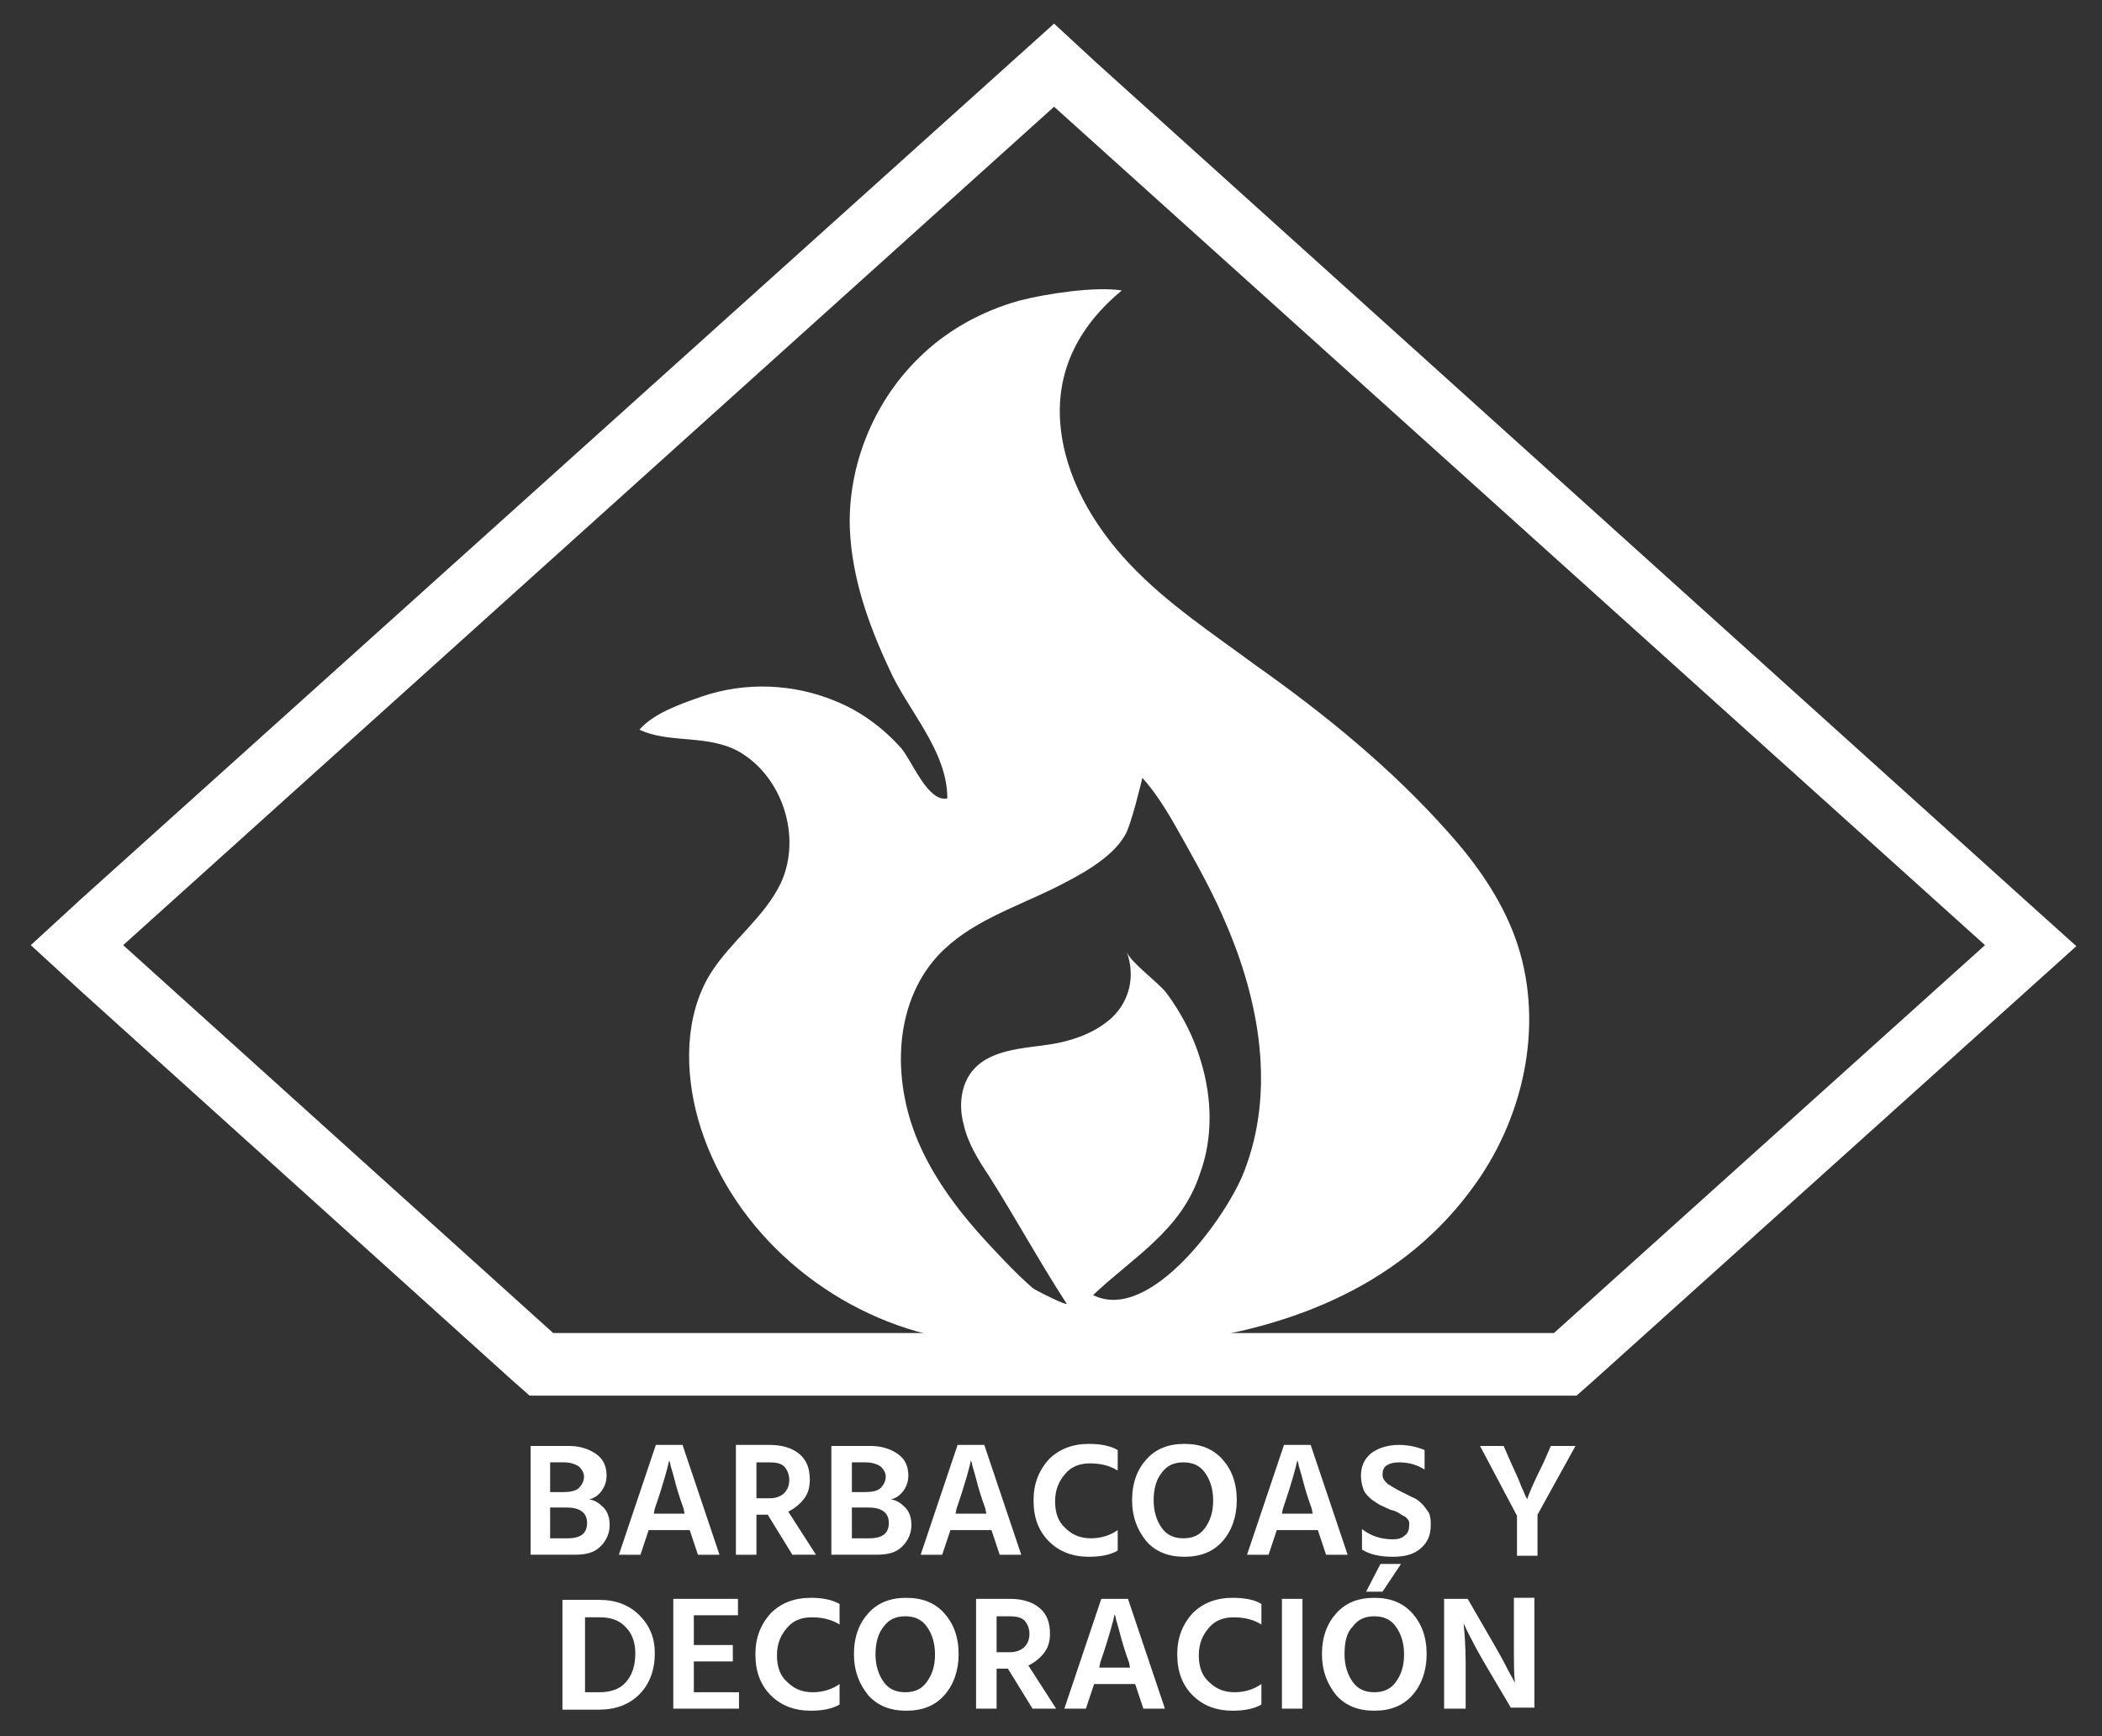 <?xml version="1.0" encoding="UTF-8"?> <svg xmlns="http://www.w3.org/2000/svg" xmlns:xlink="http://www.w3.org/1999/xlink" version="1.1" id="Capa_1" x="0px" y="0px" viewBox="0 0 204.8 169.2" style="enable-background:new 0 0 204.8 169.2;" xml:space="preserve"><rect x="0" y="0" width="204.8" height="169.2" fill="#333333" stroke="none"/> <style type="text/css"> .st0{fill:none;} .st1{fill:#FFFFFF;} .st2{fill-rule:evenodd;clip-rule:evenodd;fill:none;} </style> <rect x="-714.5" y="-112.1" class="st0" width="247.3" height="197.8"></rect> <g> <path class="st1" d="M102.7,10.4l90.7,81.7l-42,37.8H53.9L12,92.1L102.7,10.4 M102.7,2.3l-4,3.6L7.9,87.6L3,92.1l4.9,4.5l42,37.9 l1.7,1.5h2.3h97.4h2.3l1.7-1.5l42-37.8l5-4.5l-5-4.5L106.7,6L102.7,2.3L102.7,2.3z"></path> </g> <rect x="-714.5" y="-112.1" class="st2" width="247.3" height="197.8"></rect> <g> <path class="st1" d="M114.6,130.8c-5.5,0.7-11,0.7-16.3,0.3c-2.7-0.2-5.4-0.5-8-1.1C79.9,127.4,70.9,119.3,68,109 c-1.3-4.7-1.3-10,1.2-14.1c2-3.2,5.3-5.5,6.9-8.9c2-4.4,0.2-10.2-4-12.7c-3.1-1.8-6.9-0.8-9.8-2.2c1.4-1.6,4-2.5,6-3.2 c4.3-1.5,9.1-1.3,13.3,0.5c2.4,1,4.5,2.6,6.2,4.5c1.1,1.3,2.6,5.3,4.5,4.9c0-4.7-3.9-8.6-5.7-12.7c-2-4.3-3.6-8.8-3.8-13.6 c-0.2-6.1,2.3-12.3,6.7-16.6c2.7-2.7,6.2-4.6,9.8-5.6c2.7-0.7,7.4-1.4,10-1c-4,3.3-6.4,7.6-6,12.9c0.4,5.2,3.2,10,6.8,13.8 c3.6,3.8,8,6.7,12.2,9.8c6.8,4.8,13.3,10.1,18.8,16.3c2.7,3,5.1,6.4,6.5,10.2c2.9,7.9,1.1,17.1-3.8,24 C136.9,125.1,126,129.4,114.6,130.8z M106.5,126.2c5.6,2.8,13.1-7.8,14.7-12c3.1-7.9,1.5-16.7-1.8-24.3c-1.1-2.6-2.4-5-3.8-7.5 c-1.3-2.3-2.5-4.6-4.3-6.6c0,0-1.1,4.7-1.7,5.6c-1.3,2.3-4.6,4-7,5.2c-3.9,1.9-8.2,3.3-11.2,6.5c-4.5,4.9-4.5,12.6-1.7,18.7 c1.6,3.5,4,6.6,6.6,9.4c1.4,1.5,2.8,3,4.3,4.3c0.2,0.2,3.6,1.9,3.3,1.5c-2.6-4-5-8.4-7.6-12.5c-1-1.5-2-3.1-2.4-4.9 c-0.5-1.8-0.3-3.8,0.8-5.2c1.5-1.9,4.3-2.2,6.7-2.5c2.5-0.3,5-1,6.9-2.7c1.8-1.7,2.3-4.1,1.5-6.4c0.4,1,3,2.9,3.8,3.9 c1.5,2,2.7,4.3,3.4,6.7c1.1,3.6,1.2,7.5-0.1,11C115.1,119.9,110.4,122.5,106.5,126.2z"></path> </g> <g> <path class="st1" d="M51.6,140.9h3.8c1.1,0,2,0.3,2.7,0.8s1,1.2,1,2.1c0,0.6-0.2,1.1-0.5,1.5s-0.7,0.7-1.2,0.8 c0.6,0.1,1,0.4,1.4,0.8c0.4,0.4,0.6,1,0.6,1.7c0,0.8-0.3,1.5-0.9,2.1s-1.4,0.8-2.5,0.8h-4.3V140.9z M53.6,142.5v2.9h1.2 c0.7,0,1.3-0.1,1.6-0.4s0.5-0.7,0.5-1.1c0-0.4-0.2-0.7-0.5-1c-0.3-0.2-0.8-0.4-1.4-0.4H53.6z M53.6,149.9h1.7 c1.3,0,1.9-0.5,1.9-1.5c0-1-0.7-1.5-2-1.5h-1.6V149.9z"></path> <path class="st1" d="M68,151.5l-0.8-2.4h-4l-0.8,2.4h-2.1l3.6-10.7h2.6l3.6,10.7H68z M63.7,147.5h3l-0.1-0.5 c-0.4-1.1-0.7-2.1-0.9-2.9c-0.2-0.8-0.4-1.3-0.4-1.5l-0.1-0.3c-0.1,0.5-0.5,2.1-1.4,4.7L63.7,147.5z"></path> <path class="st1" d="M77.2,151.5l-2.4-3.9h-1.1v3.9h-2v-10.7H75c1.2,0,2.2,0.3,2.9,0.9c0.7,0.6,1,1.4,1,2.5c0,0.8-0.2,1.4-0.6,1.9 s-0.9,0.9-1.5,1.2l2.7,4.2H77.2z M73.7,142.5v3.5H75c0.6,0,1.1-0.2,1.4-0.5s0.5-0.7,0.5-1.3c0-0.5-0.2-1-0.5-1.3s-0.8-0.4-1.4-0.4 H73.7z"></path> <path class="st1" d="M81,140.9h3.8c1.1,0,2,0.3,2.7,0.8s1,1.2,1,2.1c0,0.6-0.2,1.1-0.5,1.5s-0.7,0.7-1.2,0.8c0.6,0.1,1,0.4,1.4,0.8 c0.4,0.4,0.6,1,0.6,1.7c0,0.8-0.3,1.5-0.9,2.1s-1.4,0.8-2.5,0.8H81V140.9z M83,142.5v2.9h1.2c0.7,0,1.3-0.1,1.6-0.4 s0.5-0.7,0.5-1.1c0-0.4-0.2-0.7-0.5-1c-0.3-0.2-0.8-0.4-1.4-0.4H83z M83,149.9h1.7c1.3,0,1.9-0.5,1.9-1.5c0-1-0.7-1.5-2-1.5H83 V149.9z"></path> <path class="st1" d="M97.4,151.5l-0.8-2.4h-4l-0.8,2.4h-2.1l3.6-10.7h2.6l3.6,10.7H97.4z M93.1,147.5h3L96,147 c-0.4-1.1-0.7-2.1-0.9-2.9c-0.2-0.8-0.4-1.3-0.4-1.5l-0.1-0.3c-0.1,0.5-0.5,2.1-1.4,4.7L93.1,147.5z"></path> <path class="st1" d="M108.9,141.3v2c-0.8-0.5-1.7-0.7-2.7-0.7s-1.8,0.3-2.4,1c-0.6,0.7-1,1.5-1,2.7c0,1.1,0.3,2,1,2.6 c0.7,0.7,1.5,1,2.5,1c1,0,1.9-0.3,2.6-0.8v2c-0.7,0.4-1.6,0.6-2.8,0.6c-1.6,0-2.9-0.5-3.9-1.5c-1-1-1.5-2.3-1.5-4 c0-1.6,0.5-2.9,1.5-4c1-1,2.3-1.5,3.9-1.5C107.3,140.7,108.2,140.9,108.9,141.3z"></path> <path class="st1" d="M110.3,146.2c0-1.7,0.5-3,1.4-4c0.9-1,2.1-1.5,3.7-1.5c1.6,0,2.8,0.5,3.7,1.5c0.9,1,1.4,2.3,1.4,4 c0,1.6-0.5,3-1.4,4c-0.9,1-2.1,1.5-3.7,1.5s-2.8-0.5-3.7-1.5C110.8,149.1,110.3,147.8,110.3,146.2z M112.4,146.2 c0,1.1,0.3,2,0.8,2.7c0.5,0.7,1.2,1,2.1,1c0.9,0,1.6-0.3,2.1-1c0.5-0.7,0.8-1.5,0.8-2.7c0-1.1-0.3-2-0.8-2.7c-0.5-0.7-1.2-1-2.1-1 c-0.9,0-1.6,0.3-2.1,1C112.7,144.1,112.4,145,112.4,146.2z"></path> <path class="st1" d="M129.2,151.5l-0.8-2.4h-4l-0.8,2.4h-2.1l3.6-10.7h2.6l3.6,10.7H129.2z M124.9,147.5h3l-0.1-0.5 c-0.4-1.1-0.7-2.1-0.9-2.9c-0.2-0.8-0.4-1.3-0.4-1.5l-0.1-0.3c-0.1,0.5-0.5,2.1-1.4,4.7L124.9,147.5z"></path> <path class="st1" d="M138.8,141.3v1.9c-0.8-0.5-1.6-0.7-2.5-0.7c-0.5,0-0.9,0.1-1.2,0.3c-0.3,0.2-0.4,0.5-0.4,0.9s0.2,0.6,0.5,0.9 c0.3,0.2,0.8,0.5,1.4,0.8c0.4,0.2,0.8,0.4,1,0.5c0.3,0.1,0.6,0.3,0.9,0.6s0.5,0.6,0.7,0.9c0.2,0.4,0.2,0.8,0.2,1.2 c0,1-0.3,1.7-1,2.3s-1.6,0.8-2.7,0.8c-1.2,0-2.2-0.2-3-0.7v-2c0.9,0.7,1.9,1,3,1c0.5,0,0.9-0.1,1.2-0.4c0.3-0.2,0.4-0.6,0.4-1 c0-0.2,0-0.4-0.1-0.5c-0.1-0.1-0.2-0.3-0.5-0.4c-0.2-0.1-0.4-0.3-0.5-0.3c-0.1-0.1-0.4-0.2-0.8-0.3c-0.1-0.1-0.2-0.1-0.2-0.1 c-0.4-0.2-0.7-0.3-1-0.5s-0.5-0.3-0.8-0.6s-0.5-0.5-0.6-0.9c-0.1-0.3-0.2-0.7-0.2-1.2c0-0.9,0.3-1.6,1-2.2c0.7-0.5,1.6-0.8,2.7-0.8 C137.2,140.8,138.1,141,138.8,141.3z"></path> <path class="st1" d="M153.5,140.9l-3.7,6.7v4h-2v-3.9l-3.6-6.8h2.3l0.7,1.6c0.4,0.9,0.8,1.7,1,2.3c0.3,0.6,0.4,1,0.5,1.1l0.1,0.2 c0.1-0.4,0.6-1.6,1.6-3.6l0.7-1.6H153.5z"></path> <path class="st1" d="M54.9,155.9h3.5c1.6,0,2.9,0.5,3.9,1.5c1,1,1.5,2.2,1.5,3.7c0,1.6-0.5,3-1.5,4c-1,1-2.3,1.5-4,1.5h-3.5V155.9z M57,164.9h1.4c1.1,0,2-0.3,2.6-1c0.6-0.7,0.9-1.6,0.9-2.8c0-1-0.3-1.9-0.9-2.5c-0.6-0.7-1.5-1-2.5-1H57V164.9z"></path> <path class="st1" d="M67.6,164.9H72v1.6h-6.4v-10.7h6.3v1.6h-4.3v2.9h3.8v1.6h-3.8V164.9z"></path> <path class="st1" d="M81.8,156.3v2c-0.8-0.5-1.7-0.7-2.7-0.7s-1.8,0.3-2.4,1c-0.6,0.7-1,1.5-1,2.7c0,1.1,0.3,2,1,2.6 c0.7,0.7,1.5,1,2.5,1c1,0,1.9-0.3,2.6-0.8v2c-0.7,0.4-1.6,0.6-2.8,0.6c-1.6,0-2.9-0.5-3.9-1.5c-1-1-1.5-2.3-1.5-4 c0-1.6,0.5-2.9,1.5-4c1-1,2.3-1.5,3.9-1.5C80.2,155.7,81.1,155.9,81.8,156.3z"></path> <path class="st1" d="M83.2,161.2c0-1.7,0.5-3,1.4-4c0.9-1,2.1-1.5,3.7-1.5c1.6,0,2.8,0.5,3.7,1.5c0.9,1,1.4,2.3,1.4,4 c0,1.6-0.5,3-1.4,4c-0.9,1-2.1,1.5-3.7,1.5s-2.8-0.5-3.7-1.5C83.7,164.1,83.2,162.8,83.2,161.2z M85.3,161.2c0,1.1,0.3,2,0.8,2.7 c0.5,0.7,1.2,1,2.1,1c0.9,0,1.6-0.3,2.1-1c0.5-0.7,0.8-1.5,0.8-2.7c0-1.1-0.3-2-0.8-2.7c-0.5-0.7-1.2-1-2.1-1c-0.9,0-1.6,0.3-2.1,1 C85.6,159.1,85.3,160,85.3,161.2z"></path> <path class="st1" d="M100.6,166.5l-2.4-3.9h-1.1v3.9h-2v-10.7h3.3c1.2,0,2.2,0.3,2.9,0.9c0.7,0.6,1,1.4,1,2.5 c0,0.8-0.2,1.4-0.6,1.9s-0.9,0.9-1.5,1.2l2.7,4.2H100.6z M97.1,157.5v3.5h1.3c0.6,0,1.1-0.2,1.4-0.5s0.5-0.7,0.5-1.3 c0-0.5-0.2-1-0.5-1.3s-0.8-0.4-1.4-0.4H97.1z"></path> <path class="st1" d="M111.4,166.5l-0.8-2.4h-4l-0.8,2.4h-2.1l3.6-10.7h2.6l3.6,10.7H111.4z M107.1,162.5h3L110,162 c-0.4-1.1-0.7-2.1-0.9-2.9c-0.2-0.8-0.4-1.3-0.4-1.5l-0.1-0.3c-0.1,0.5-0.5,2.1-1.4,4.7L107.1,162.5z"></path> <path class="st1" d="M122.9,156.3v2c-0.8-0.5-1.7-0.7-2.7-0.7s-1.8,0.3-2.4,1c-0.6,0.7-1,1.5-1,2.7c0,1.1,0.3,2,1,2.6 c0.7,0.7,1.5,1,2.5,1c1,0,1.9-0.3,2.6-0.8v2c-0.7,0.4-1.6,0.6-2.8,0.6c-1.6,0-2.9-0.5-3.9-1.5c-1-1-1.5-2.3-1.5-4 c0-1.6,0.5-2.9,1.5-4c1-1,2.3-1.5,3.9-1.5C121.3,155.7,122.3,155.9,122.9,156.3z"></path> <path class="st1" d="M124.9,166.5v-10.7h2v10.7H124.9z"></path> <path class="st1" d="M128.8,161.2c0-1.7,0.5-3,1.4-4c0.9-1,2.1-1.5,3.7-1.5c1.6,0,2.8,0.5,3.7,1.5c0.9,1,1.4,2.3,1.4,4 c0,1.6-0.5,3-1.4,4c-0.9,1-2.1,1.5-3.7,1.5s-2.8-0.5-3.7-1.5C129.3,164.1,128.8,162.8,128.8,161.2z M131,161.2c0,1.1,0.3,2,0.8,2.7 c0.5,0.7,1.2,1,2.1,1c0.9,0,1.6-0.3,2.1-1c0.5-0.7,0.8-1.5,0.8-2.7c0-1.1-0.3-2-0.8-2.7c-0.5-0.7-1.2-1-2.1-1c-0.9,0-1.6,0.3-2.1,1 C131.2,159.1,131,160,131,161.2z M133.1,155.1l1.4-2.7h2l-1.8,2.7H133.1z"></path> <path class="st1" d="M140.7,166.5v-10.7h2.3l2.6,4.5c0.4,0.7,0.8,1.4,1.1,2s0.6,1.1,0.7,1.3l0.2,0.4c-0.1-0.9-0.1-2.1-0.1-3.8v-4.5 h2v10.7h-2.3l-2.6-4.4c-0.4-0.7-0.8-1.4-1.1-2c-0.3-0.6-0.6-1.1-0.7-1.4l-0.2-0.4c0.1,1,0.2,2.3,0.2,3.8v4.5H140.7z"></path> </g> </svg> 
